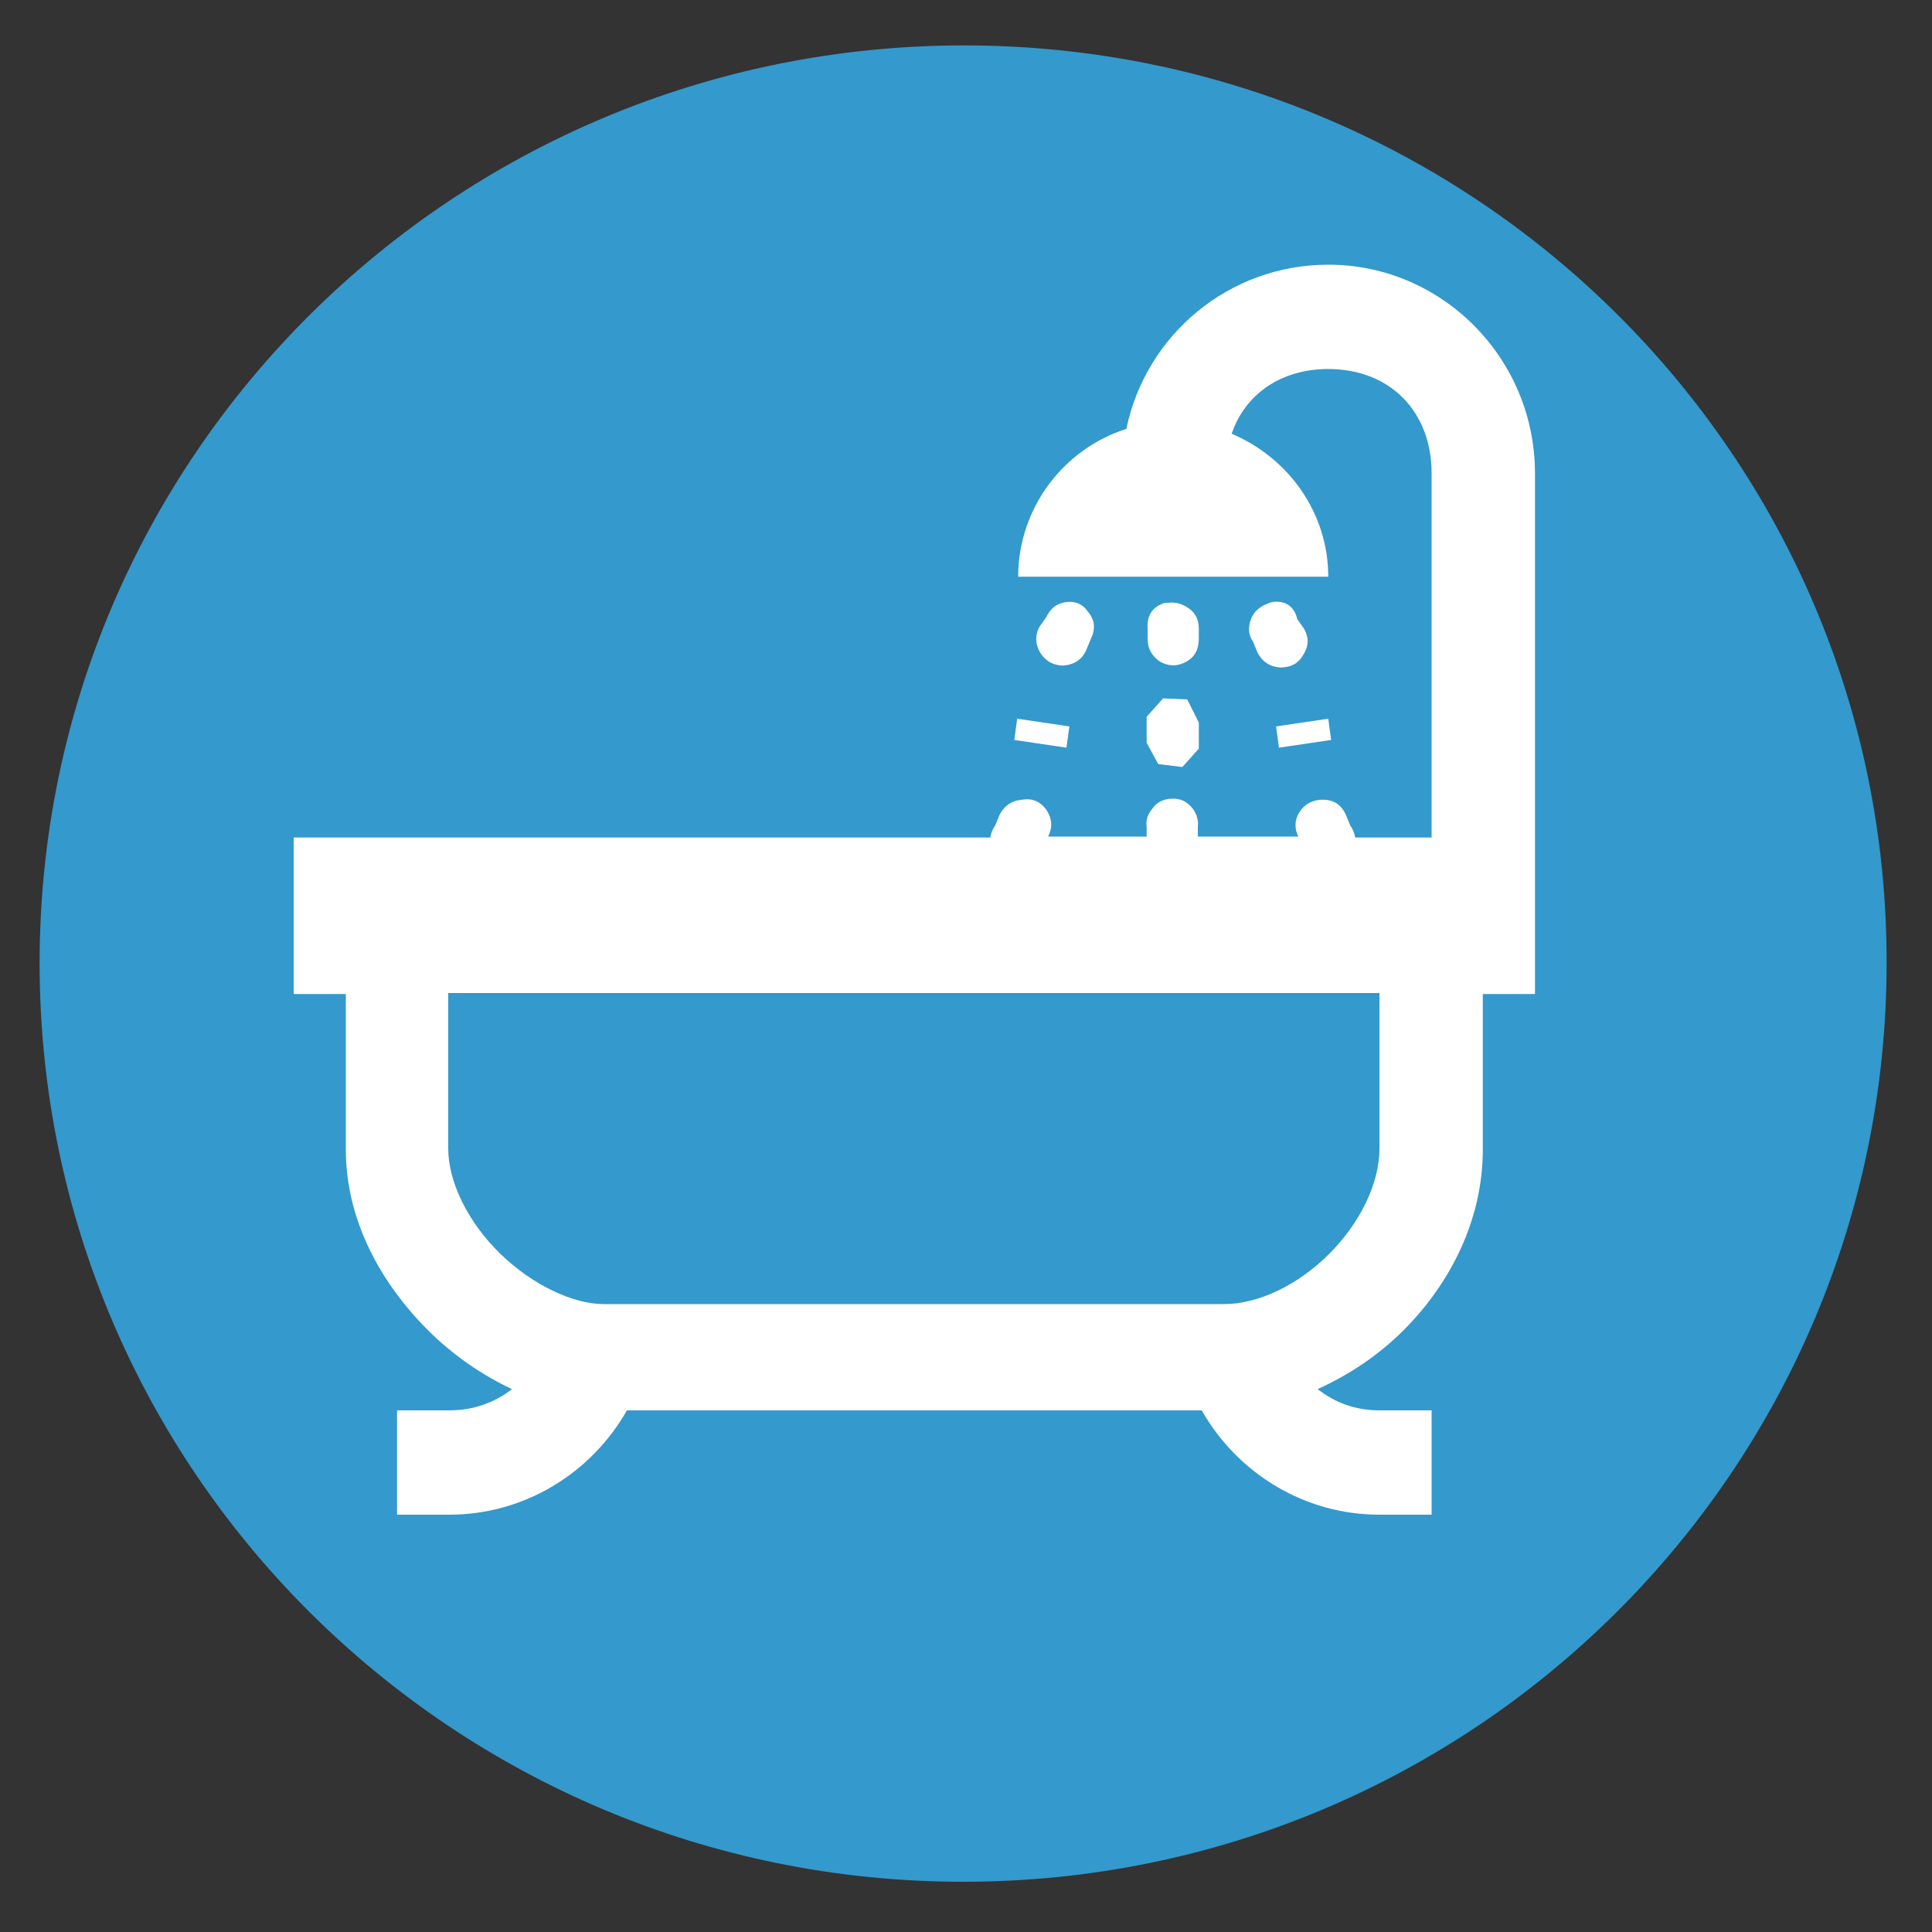 <?xml version="1.0" encoding="utf-8"?>
<!-- Generator: Adobe Illustrator 24.1.0, SVG Export Plug-In . SVG Version: 6.00 Build 0)  -->
<svg version="1.1" id="Layer_1" xmlns="http://www.w3.org/2000/svg" xmlns:xlink="http://www.w3.org/1999/xlink" x="0px" y="0px"
	 viewBox="0 0 200 200" style="enable-background:new 0 0 200 200;" xml:space="preserve">
<rect x="0" y="0" width="200" height="200" fill="#333333" stroke="none"/>
<style type="text/css">
	.st0{clip-path:url(#SVGID_2_);fill:#3499CC;}
	.st1{clip-path:url(#SVGID_4_);fill:#FFFFFF;}
</style>
<g>
	<defs>
		<rect id="SVGID_1_" x="-0.4" y="4.7" width="200.4" height="190.2"/>
	</defs>
	<clipPath id="SVGID_2_">
		<use xlink:href="#SVGID_1_"  style="overflow:visible;"/>
	</clipPath>
	<path class="st0" d="M99.8,4.7C47,4.7,4.1,47.2,4.1,99.7c0,52.5,42.8,95.1,95.6,95.1c52.8,0,95.6-42.6,95.6-95.1
		C195.4,47.2,152.6,4.7,99.8,4.7"/>
</g>
<g>
	<defs>
		<rect id="SVGID_3_" x="30.4" y="25.2" width="128.5" height="133.6"/>
	</defs>
	<clipPath id="SVGID_4_">
		<use xlink:href="#SVGID_3_"  style="overflow:visible;"/>
	</clipPath>
	<path class="st1" d="M46.5,102.8h96.3v16.1c0,3.6-2,7.7-5.2,10.9c-3.2,3.2-7.3,5.2-10.9,5.2H62.5c-3.2,0-7.4-2-10.7-5.2
		c-3.3-3.2-5.4-7.4-5.4-10.9V102.8 M137.5,74.4l-5.4,0.8l0.3,2.2l5.4-0.8L137.5,74.4z M105.3,74.4l-0.3,2.2l5.4,0.8l0.3-2.2
		L105.3,74.4z M120.4,72.3l-1.7,1.9v2.7l1.2,2.2l2.5,0.3l1.7-1.9v-2.7l-1.2-2.4L120.4,72.3z M120.6,62.4c-1.3,0.4-1.9,1.3-1.8,2.7v1
		c0,1,0.4,1.8,1.3,2.4c0.9,0.5,1.8,0.5,2.7,0c0.9-0.5,1.3-1.3,1.3-2.4v-1c0-0.9-0.3-1.6-1-2.1c-0.7-0.5-1.4-0.7-2.2-0.6
		C120.8,62.4,120.7,62.4,120.6,62.4z M110,62.4c-0.8,0.2-1.3,0.7-1.7,1.5l-0.7,1c-0.5,0.9-0.4,1.9,0.1,2.7c0.6,0.9,1.4,1.3,2.4,1.3
		c1-0.1,1.8-0.5,2.3-1.5l0.5-1.2c0.5-1,0.5-2-0.3-2.9C112.1,62.5,111.1,62.1,110,62.4z M131.9,62.3c-0.2,0-0.5,0.1-0.7,0.2
		c-0.8,0.3-1.4,0.8-1.7,1.6c-0.3,0.8-0.3,1.6,0.2,2.3l0.5,1.2c0.5,0.9,1.2,1.4,2.3,1.5c1.1,0,1.9-0.4,2.4-1.3
		c0.6-0.9,0.6-1.8,0.1-2.7l-0.7-1C134,62.8,133.1,62.2,131.9,62.3z M137.5,27.4c-10.3,0-18.9,7.3-20.9,17
		c-6.6,2.1-11.2,8.3-11.2,15.3h32.1c0-6.6-4.1-12.3-10-14.8c1.4-4.1,5.1-6.7,10-6.7c6.4,0,10.7,4.4,10.7,10.8v37.7h-7.9
		c-0.1-0.4-0.2-0.8-0.5-1.2l-0.5-1.2c-0.5-1.1-1.4-1.6-2.7-1.5c-0.9,0.1-1.6,0.5-2.1,1.3c-0.5,0.8-0.5,1.7-0.1,2.5h-10.4v-1
		c0.1-0.8-0.2-1.6-0.8-2.2c-0.6-0.6-1.3-0.8-2.2-0.7c-0.7,0.1-1.3,0.4-1.7,1c-0.5,0.6-0.7,1.2-0.6,1.9v1h-10.2
		c0.5-1,0.4-1.9-0.2-2.8c-0.7-0.9-1.5-1.2-2.6-1c-1,0.1-1.7,0.6-2.2,1.5l-0.5,1.2c-0.3,0.4-0.4,0.8-0.5,1.2H30.4v16.2h5.4v16.1
		c0,7.3,3.6,13.8,8.5,18.7c2.5,2.5,5.5,4.6,8.7,6.1c-1.8,1.4-4,2.2-6.5,2.2h-5.4v10.8h5.4c7.8,0,14.7-4.3,18.4-10.8h59.5
		c3.7,6.5,10.6,10.8,18.4,10.8h5.4v-10.8h-5.4c-2.5,0-4.6-0.8-6.4-2.2c3.3-1.5,6.3-3.5,8.9-6.1c4.9-4.9,8.2-11.5,8.2-18.7v-16.1h5.4
		v-4.6c0-0.3,0-0.6,0-0.8V49C158.9,37.1,149.3,27.4,137.5,27.4z"/>
</g>
</svg>
